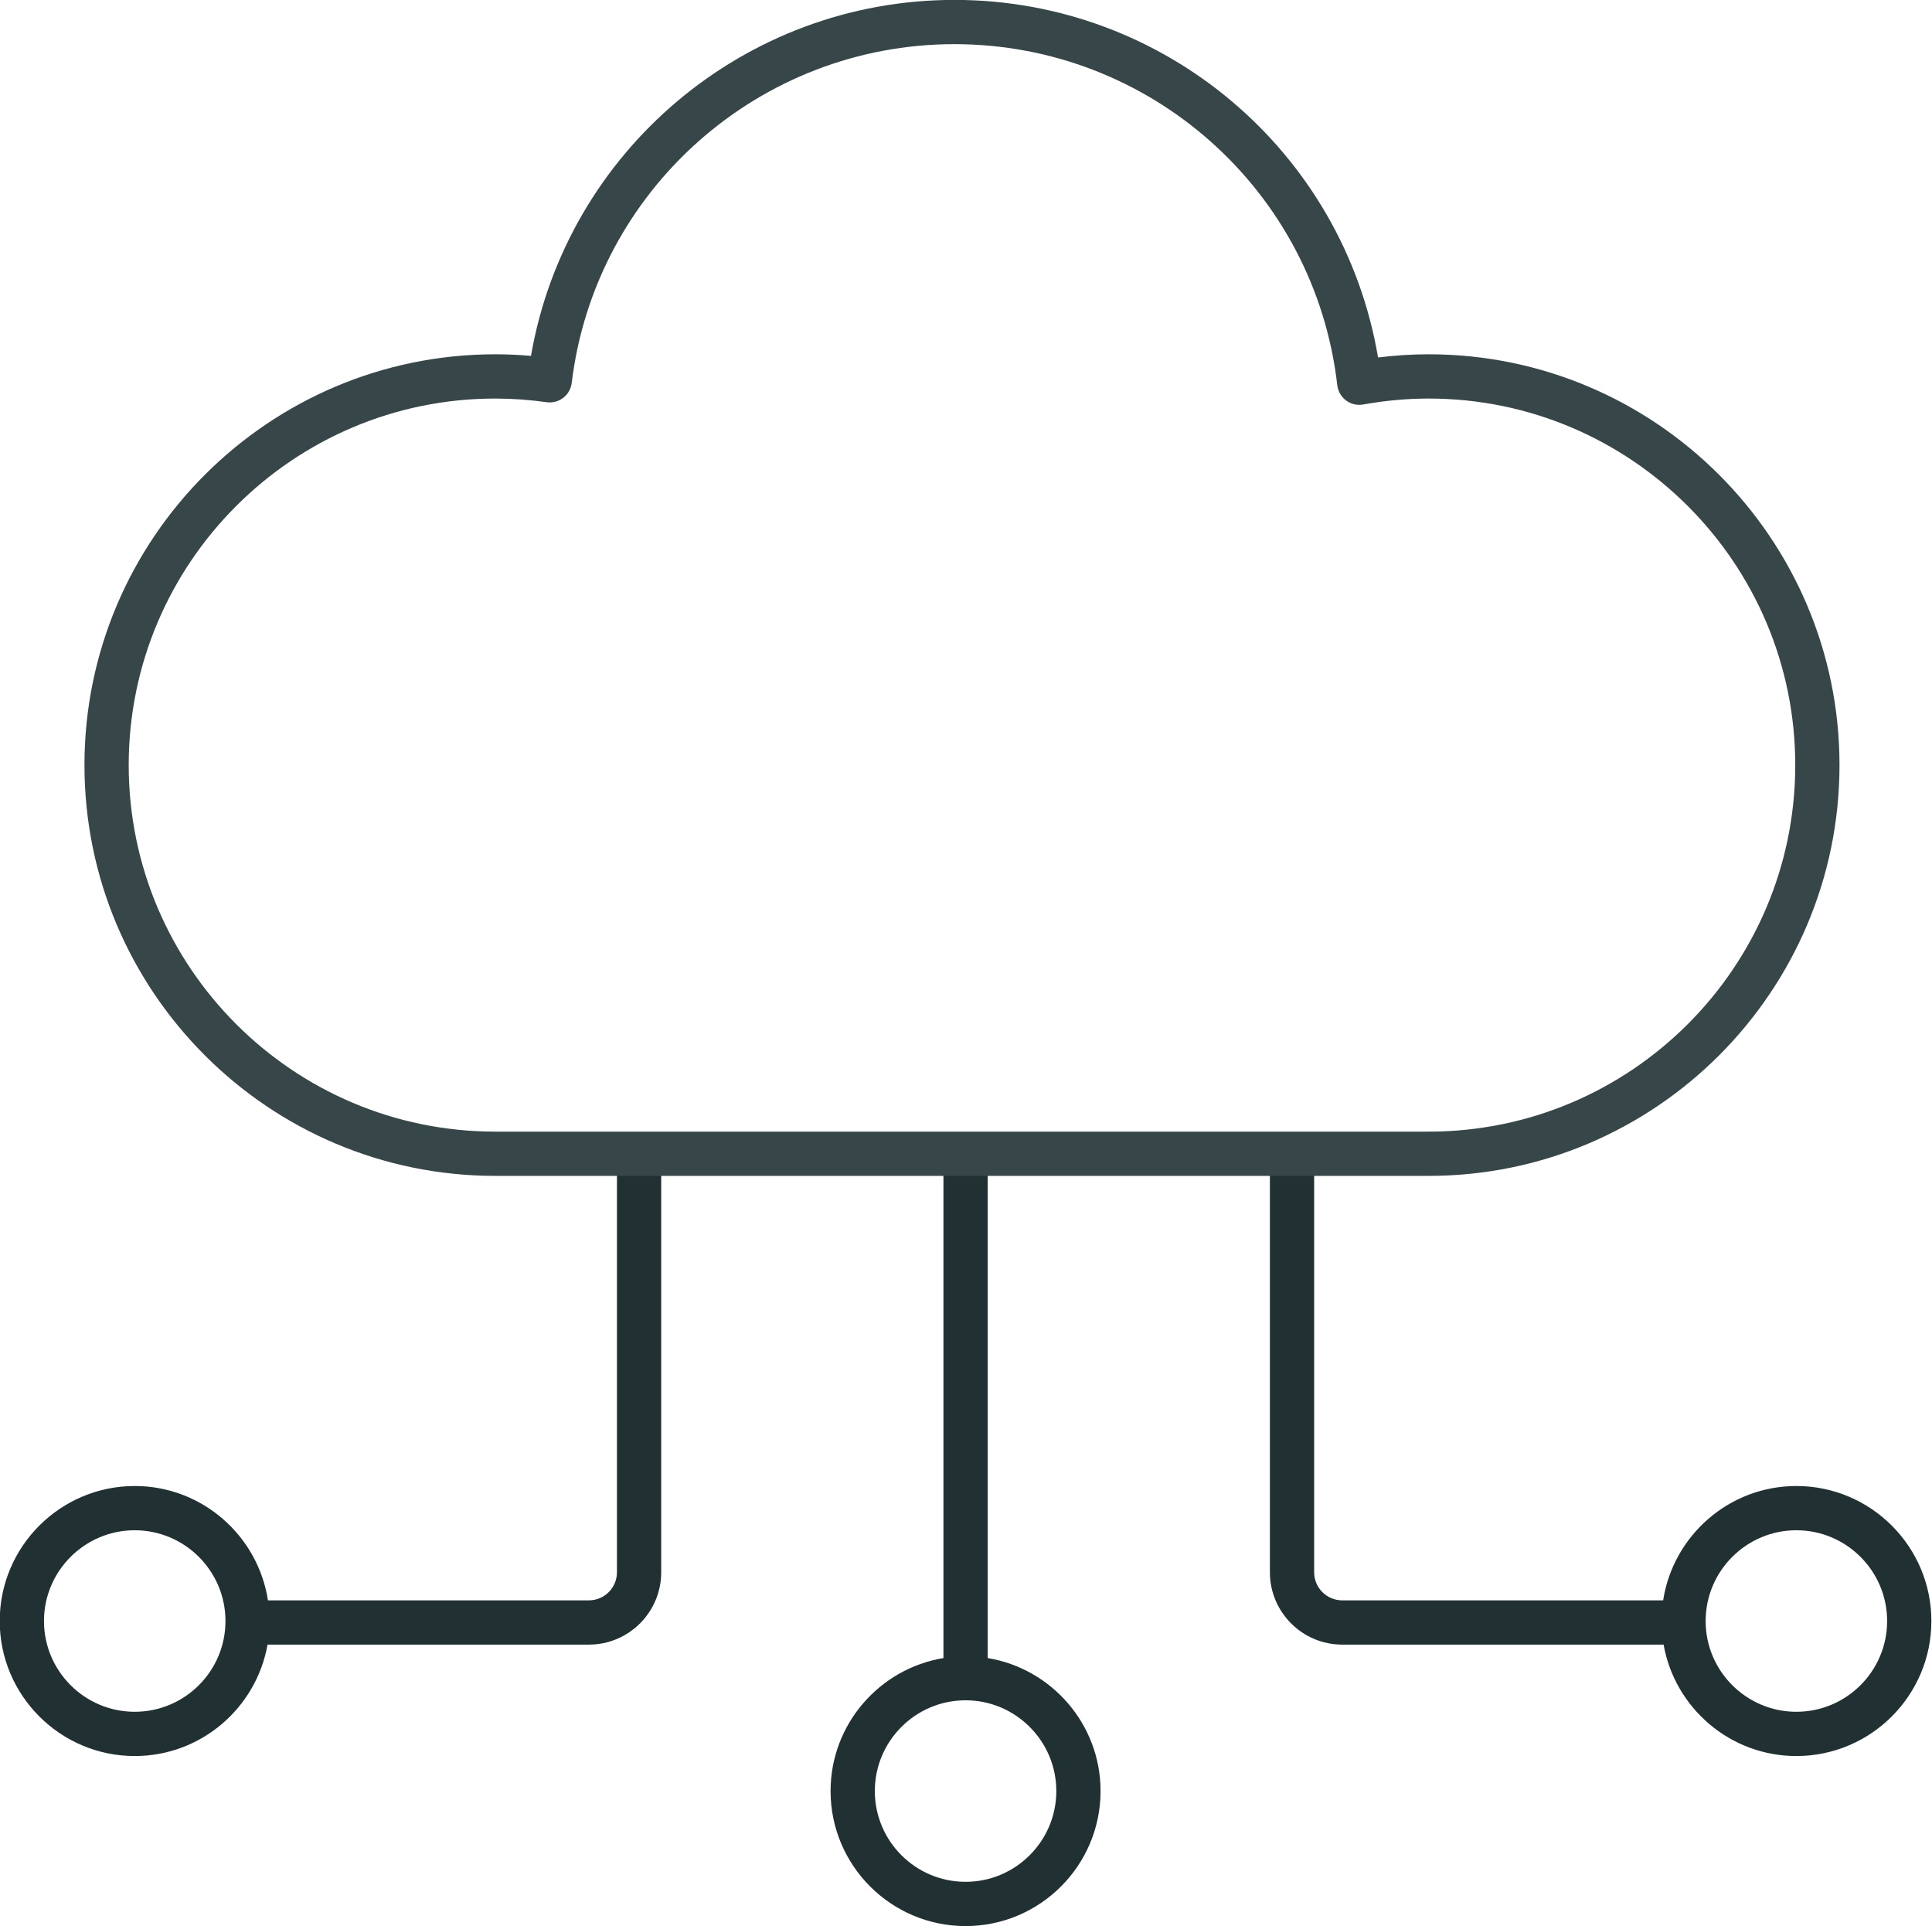<?xml version="1.0" encoding="UTF-8" standalone="no"?><svg xmlns="http://www.w3.org/2000/svg" xmlns:xlink="http://www.w3.org/1999/xlink" fill="#000000" height="217.6" preserveAspectRatio="xMidYMid meet" version="1" viewBox="103.5 103.8 218.3 217.6" width="218.3" zoomAndPan="magnify"><g><g id="change1_1"><path d="M 118.723 297.199 C 113.07 297.199 108.469 292.602 108.469 286.945 C 108.469 281.293 113.07 276.691 118.723 276.691 C 124.379 276.691 128.977 281.293 128.977 286.945 C 128.977 292.602 124.379 297.199 118.723 297.199 Z M 175.711 232.516 C 174.332 232.516 173.211 233.633 173.211 235.016 L 173.211 281.438 C 173.211 283.188 171.789 284.609 170.043 284.609 L 133.777 284.609 C 132.648 277.305 126.336 271.691 118.723 271.691 C 110.312 271.691 103.469 278.535 103.469 286.945 C 103.469 295.355 110.312 302.199 118.723 302.199 C 126.227 302.199 132.465 296.754 133.73 289.609 L 170.043 289.609 C 174.547 289.609 178.211 285.945 178.211 281.438 L 178.211 235.016 C 178.211 233.633 177.094 232.516 175.711 232.516" fill="#213033"/></g><g id="change1_2"><path d="M 306.477 297.199 C 300.824 297.199 296.223 292.602 296.223 286.945 C 296.223 281.293 300.824 276.691 306.477 276.691 C 312.133 276.691 316.73 281.293 316.73 286.945 C 316.73 292.602 312.133 297.199 306.477 297.199 Z M 306.477 271.691 C 298.863 271.691 292.551 277.305 291.422 284.609 L 255.156 284.609 C 253.41 284.609 251.988 283.188 251.988 281.438 L 251.988 235.016 C 251.988 233.633 250.871 232.516 249.488 232.516 C 248.109 232.516 246.988 233.633 246.988 235.016 L 246.988 281.438 C 246.988 285.945 250.652 289.609 255.156 289.609 L 291.473 289.609 C 292.734 296.754 298.977 302.199 306.477 302.199 C 314.887 302.199 321.73 295.355 321.73 286.945 C 321.73 278.535 314.887 271.691 306.477 271.691" fill="#213033"/></g><g id="change1_3"><path d="M 212.602 316.41 C 206.945 316.41 202.348 311.812 202.348 306.156 C 202.348 300.504 206.945 295.902 212.602 295.902 C 218.254 295.902 222.855 300.504 222.855 306.156 C 222.855 311.812 218.254 316.41 212.602 316.41 Z M 215.102 291.129 L 215.102 235.016 C 215.102 233.633 213.98 232.516 212.602 232.516 C 211.219 232.516 210.102 233.633 210.102 235.016 L 210.102 291.129 C 202.879 292.324 197.348 298.602 197.348 306.156 C 197.348 314.57 204.188 321.41 212.602 321.41 C 221.012 321.41 227.855 314.57 227.855 306.156 C 227.855 298.602 222.324 292.324 215.102 291.129" fill="#213033"/></g><g id="change2_1"><path d="M 159.457 148.828 C 136.621 148.828 118.043 167.406 118.043 190.238 C 118.043 213.074 136.621 231.652 159.457 231.652 L 264.934 231.652 C 287.77 231.652 306.348 213.074 306.348 190.238 C 306.348 167.406 287.77 148.828 264.934 148.828 C 262.496 148.828 260.004 149.055 257.531 149.5 C 256.852 149.621 256.152 149.461 255.598 149.047 C 255.043 148.637 254.684 148.012 254.602 147.324 C 252.078 125.355 233.477 108.789 211.336 108.789 C 189.328 108.789 170.742 125.242 168.098 147.066 C 168.02 147.73 167.672 148.34 167.141 148.746 C 166.609 149.156 165.938 149.336 165.27 149.242 C 163.309 148.965 161.355 148.828 159.457 148.828 Z M 264.934 236.652 L 159.457 236.652 C 133.863 236.652 113.043 215.832 113.043 190.238 C 113.043 164.648 133.863 143.828 159.457 143.828 C 160.785 143.828 162.137 143.887 163.496 144.008 C 167.492 120.91 187.633 103.789 211.336 103.789 C 235.148 103.789 255.289 120.98 259.207 144.188 C 261.125 143.949 263.043 143.828 264.934 143.828 C 290.527 143.828 311.348 164.648 311.348 190.238 C 311.348 215.832 290.527 236.652 264.934 236.652" fill="#374649"/></g></g></svg>